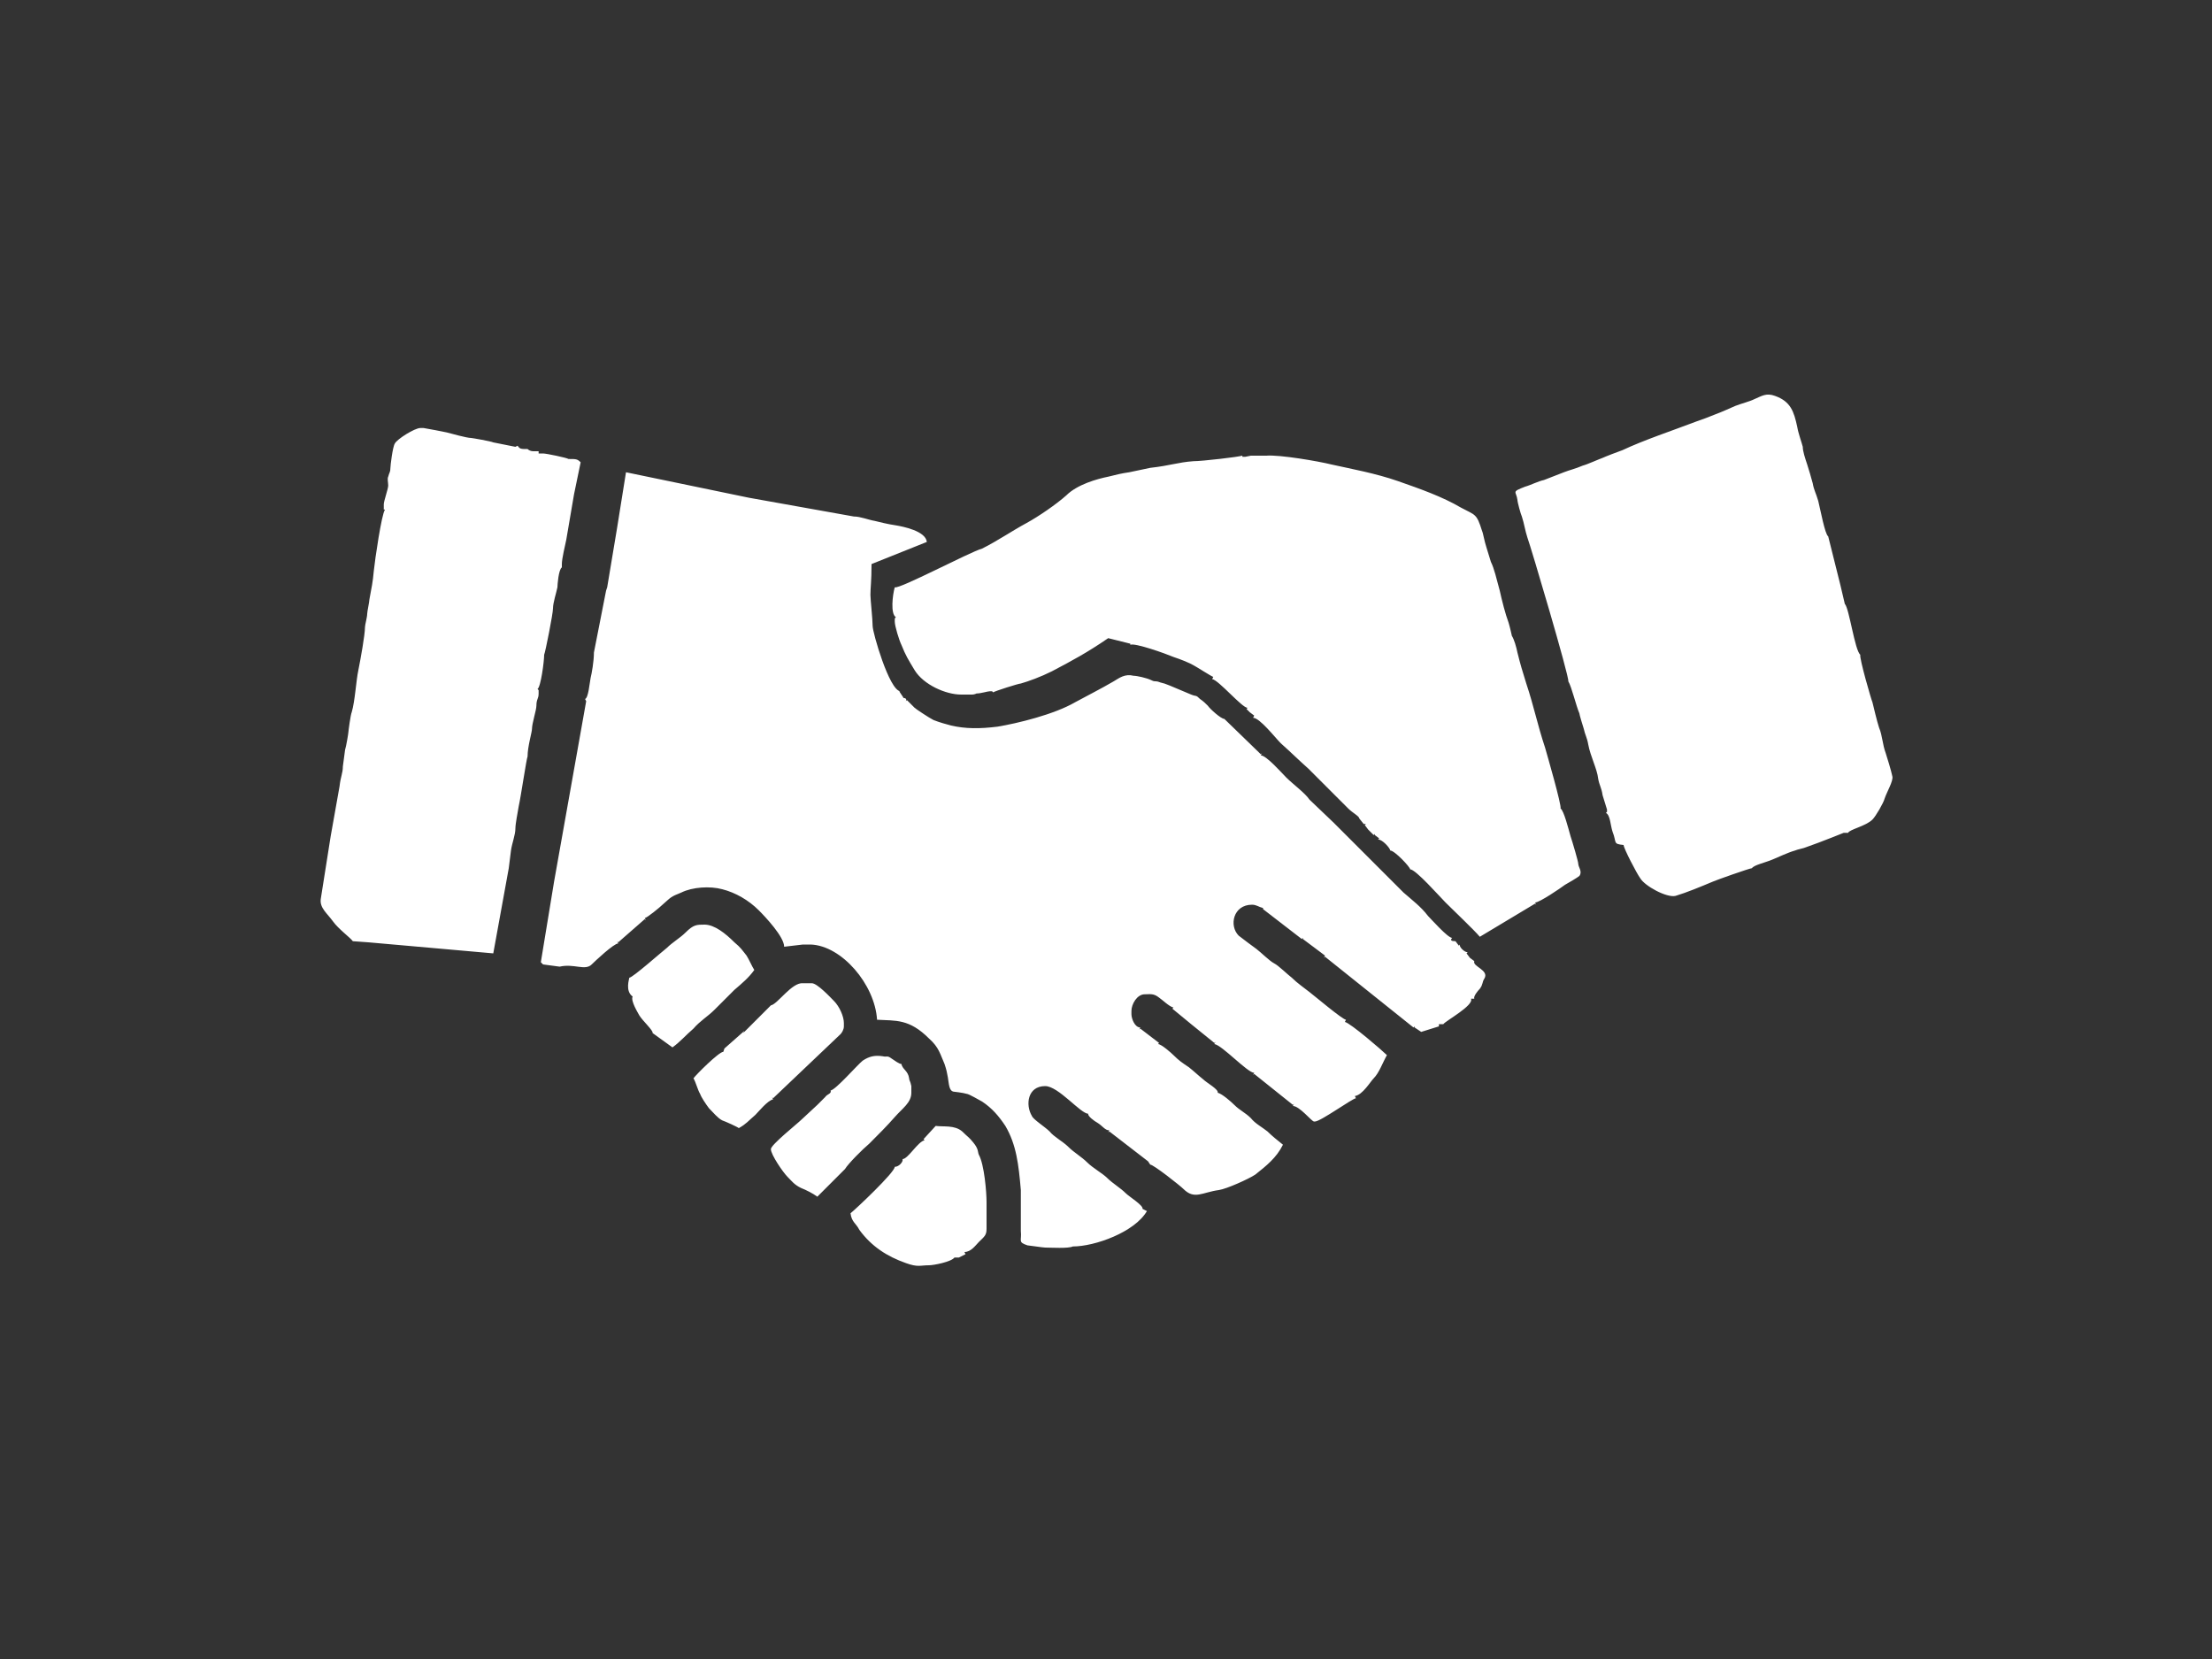 <?xml version="1.0" encoding="utf-8"?>
<!-- Generator: Adobe Illustrator 25.0.1, SVG Export Plug-In . SVG Version: 6.00 Build 0)  -->
<svg version="1.1" id="kuelm_x25_20fin.fw-Page_x25_201"
	 xmlns="http://www.w3.org/2000/svg" xmlns:xlink="http://www.w3.org/1999/xlink" x="0px" y="0px" viewBox="0 0 200 150"
	 style="enable-background:new 0 0 200 150;" xml:space="preserve">
<rect x="0" y="0" width="200" height="150" fill="#333333" stroke="none"/>
<style type="text/css">
	.st0{fill:none;}
	.st1{fill:#FFFFFF;}
</style>
<path class="st0" d="z"/>
<g>
	<path class="st1" d="M56.9,88.4c0,0.1-0.4,1.2,0.3,1.7c-0.2,0.4,0.5,1.5,0.6,1.7c0.3,0.5,1.3,1.4,1.2,1.6l1.8,1.3
		c0.7-0.5,1.2-1.1,1.9-1.7c0.6-0.7,1.3-1.1,1.9-1.7c0.6-0.6,1.2-1.2,1.8-1.8c0.7-0.6,1.3-1.1,1.8-1.8c-0.2-0.3-0.5-1-0.7-1.3
		c-0.4-0.5-0.5-0.7-1.1-1.2c-0.8-0.8-1.8-1.6-2.7-1.6c-0.7,0-1,0-1.7,0.7c-0.5,0.5-1.2,0.9-1.7,1.4C59.9,86,57.2,88.4,56.9,88.4z
		 M75.1,98.6c0.1,0.3-0.3,0.3-0.5,0.6l-0.7,0.7l-1.4,1.3c-0.4,0.4-2.8,2.3-2.8,2.7c0,0.5,1.1,2.1,1.5,2.5c0.4,0.4,0.6,0.7,1.2,1
		c0.5,0.2,1.1,0.5,1.5,0.8l2.2-2.2l0.3-0.3c0.3-0.5,1.6-1.8,2.2-2.3c0.8-0.8,1.6-1.6,2.3-2.4c0.7-0.8,1.5-1.3,1.5-2.2
		c0-0.3,0-0.3,0-0.6c-0.1-0.5-0.2-0.5-0.2-0.7c-0.1-0.7-0.6-0.8-0.7-1.3c-0.2,0-0.6-0.3-0.9-0.5c-0.4-0.3-0.4-0.1-0.8-0.2
		c-0.7-0.1-1.2,0-1.8,0.4C77.5,96.3,75.6,98.5,75.1,98.6z M69.7,90.9l0.1,0.2L69.7,90.9l-2.4,2.4l-0.1-0.1l0.1,0.2l-0.1-0.1
		l-1.7,1.5l-0.1,0.3c-0.4,0-2.5,2.1-2.7,2.4c0.2,0.3,0.4,1.1,0.6,1.4c0.1,0.3,0.5,0.9,0.8,1.3c0.4,0.4,0.8,0.9,1.2,1.1
		c0.3,0.1,1.4,0.6,1.5,0.7c0.7-0.4,0.8-0.6,1.5-1.2c0.3-0.3,1.1-1.3,1.6-1.4l-0.1-0.2l0.1,0.1l6.1-5.8c0.1-0.1,0.3-0.4,0.3-0.7v-0.3
		c0-0.6-0.4-1.5-0.9-2c-0.3-0.3-1.5-1.6-2-1.6h-0.8C71.6,88.8,70.3,90.8,69.7,90.9z M84.6,101.8l-1.1,1.2l0.1,0.1
		c-0.6,0.1-1.5,1.7-2,1.7c0.1,0.2-0.3,0.7-0.7,0.7c0,0.5-3.5,3.8-4,4.2c0.1,0.8,0.5,0.9,0.8,1.5c1.1,1.5,2.5,2.4,4.2,3
		c1.1,0.4,1.3,0.2,2.1,0.2c0.4,0,2-0.3,2.3-0.7l0.4,0l0.6-0.3l-0.1-0.2c0.6,0,1-0.6,1.3-0.9c0.5-0.5,0.7-0.6,0.7-1.2v-2.4
		c0-0.9-0.2-3.4-0.7-4.3c-0.1-0.2,0-0.5-0.5-1.1c-0.4-0.5-0.5-0.5-1-1C86.3,101.7,85.3,101.9,84.6,101.8z M35.3,42.3
		c0,0.4-0.1,0.4-0.2,0.8c-0.1,0.2,0,0.5,0,0.8c0,0.3-0.4,1.4-0.4,1.7v0.3v0.2c0,0,0-0.1,0.1,0c-0.3,0.4-0.9,4.5-1,5.5
		c-0.1,1.1-0.2,1.5-0.4,2.6c0,0.2-0.2,1.1-0.2,1.3c0,0.3-0.2,1-0.2,1.2c0,0.7-0.4,2.9-0.6,3.9c-0.2,0.9-0.3,2.8-0.6,3.8
		c-0.1,0.2-0.3,1.7-0.3,1.8c0,0.1-0.2,1.3-0.3,1.6c0,0.1-0.2,1.4-0.2,1.5c0,0.6-0.2,0.9-0.3,1.8l-0.8,4.5L29,81.3
		c-0.1,0.8,0.6,1.3,1.1,2c0.5,0.7,1.6,1.5,1.8,1.8l1.4,0.1l3.4,0.3l7.9,0.7l1.4-7.7l0.2-1.6c0.1-0.7,0.4-1.4,0.4-2
		c0-0.4,0.2-1.4,0.3-2c0.2-0.9,0.7-4.3,0.8-4.5c0-0.9,0.4-2.2,0.4-2.5c0-0.5,0.4-1.7,0.4-2.1c0-0.6,0.2-0.6,0.2-1.1v-0.1l0-0.2
		c0,0,0,0-0.1-0.1c0.3-0.2,0.6-2.5,0.6-3.1c0.1-0.2,0.8-3.7,0.8-4.2c0-0.5,0.3-1.4,0.4-1.9c0-0.2,0.1-1.6,0.4-1.8L50.8,51
		c0-0.5,0.3-1.7,0.4-2.2l0.7-4.1l0.6-2.9c-0.3-0.3-0.4-0.3-1.1-0.3c-0.1-0.1-2-0.5-2.3-0.5h-0.4v-0.2h-0.5c-0.2,0-0.4-0.1-0.5-0.2
		c-0.6,0-0.7,0-0.9-0.3l-0.2,0.1l-2-0.4c-0.2-0.1-1.9-0.4-2-0.4c-0.4,0-1.8-0.4-2.2-0.5l-1-0.2l-1.1-0.2H38c-0.5,0-2.1,1-2.3,1.4
		C35.5,40.4,35.3,42.1,35.3,42.3z M141.8,61.6c0.3,0.5,0.7,2.2,1,2.9c0,0.1,0.3,1.1,0.4,1.4c0.1,0.5,0.3,0.8,0.4,1.4
		c0.2,1.1,0.8,2.2,0.9,3.1c0.1,0.6,0.3,0.8,0.4,1.5l0.4,1.3l0,0.2c0,0,0,0-0.1,0.1c0.4,0.2,0.4,1.1,0.6,1.7c0.4,1,0,1.1,1,1.2
		c0,0.3,1.2,2.6,1.5,3c0.4,0.7,2.4,1.8,3.2,1.6c1-0.3,2.2-0.8,3.4-1.3c0.2-0.1,3.3-1.2,3.5-1.2c0.2-0.3,1.2-0.5,1.9-0.8
		c0.5-0.2,1.3-0.6,2-0.8c0.2-0.1,0.8-0.2,1-0.3c0.3-0.1,0.8-0.3,1.1-0.4c0.3-0.1,2.3-0.9,2.3-0.9h0.4c0.1-0.3,1.6-0.6,2.2-1.2
		c0.3-0.3,1-1.5,1.1-1.9c0.2-0.6,0.8-1.6,0.7-2c-0.1-0.5-0.5-1.8-0.6-2.1c-0.3-0.8-0.3-1.6-0.6-2.3c-0.2-0.6-0.5-1.9-0.6-2.3
		c-0.1-0.2-1.2-4-1.1-4.3c-0.5-0.4-1-4.2-1.4-4.6l-0.4-1.7l-1.1-4.4c-0.3-0.2-0.7-2.4-0.9-3.2c-0.2-0.7-0.4-1-0.5-1.6
		c-0.2-0.7-0.3-1.1-0.5-1.7c-0.2-0.6-0.4-1.2-0.4-1.6c-0.1-0.4-0.4-1.2-0.5-1.8c-0.3-1.4-0.6-2.3-2-2.8c-0.8-0.3-1.2,0-1.9,0.3
		c-0.4,0.2-1.2,0.4-1.7,0.6c-0.7,0.3-1.1,0.5-1.9,0.8c-0.5,0.2-1,0.4-1.6,0.6c-2.1,0.8-4.8,1.7-6.7,2.6c-0.3,0.1-1.6,0.6-1.8,0.7
		c-0.3,0.1-1.4,0.6-1.8,0.7c-0.7,0.3-1.2,0.4-1.7,0.6c-0.3,0.1-1.5,0.6-1.8,0.7c-0.5,0.1-1.3,0.5-1.7,0.6c-1.3,0.5-0.8,0.4-0.7,1.2
		c0,0.2,0.3,1.3,0.4,1.5c0.2,0.6,0.3,1.3,0.5,1.9C138.4,49.4,141.9,61.2,141.8,61.6z M80.9,53.1c-0.2,0.7-0.4,2.4,0.1,2.7
		c-0.1,0.1-0.1,0.1-0.1,0.3v0.1c0,0.4,0.4,1.7,0.6,2.1c0.4,1,0.6,1.3,1.2,2.3c0.8,1.3,2.8,2.2,4.2,2.2l0.3,0l0.4,0h0.3
		c0.2,0,0.4-0.1,0.4-0.1c0.4,0,1-0.2,1.2-0.2l0.2,0c0,0,0,0,0.1,0.1c0.1-0.1,2.3-0.8,2.5-0.8c0.7-0.2,1.8-0.6,2.8-1.1
		c1.9-1,3.2-1.7,5.1-3l2,0.5l0,0.1c0.4-0.2,3.2,0.8,3.9,1.1c0.6,0.2,1.4,0.5,1.9,0.8c0.2,0.1,1.6,1,1.7,1l-0.1,0.2
		c0.6,0.1,2.7,2.6,3.2,2.6l-0.1,0.1l0.3,0.3l0.4,0.3l-0.1,0.2c0.6,0,2,1.8,2.5,2.3c0.9,0.8,1.6,1.5,2.5,2.3l2.4,2.4l1.2,1.2
		c0.4,0.4,1,0.7,1,0.9l0.4,0.5l0.2,0l-0.1,0.1l0.3,0.4l0.5,0.5l0.1-0.1l0,0.1l0.4,0.3l-0.1,0.1c0.4,0,1.1,0.8,1.1,1
		c0.4,0,1.8,1.5,1.8,1.7c0.5,0,2.7,2.5,3.2,3c0.7,0.7,2.6,2.5,3.1,3.1l5-3l0.1,0.1l-0.1-0.2c0.4,0,2.3-1.3,2.7-1.6
		c0.2-0.1,1.2-0.7,1.3-0.8c0.3-0.4-0.1-0.8-0.1-1.1c0-0.2-0.5-1.9-0.7-2.5c-0.2-0.7-0.6-2.3-0.9-2.5c0.1-0.3-1.2-4.8-1.4-5.5
		c-0.7-2.1-1-3.7-1.7-5.8c-0.4-1.3-0.5-1.6-0.8-2.8c-0.1-0.5-0.3-1.2-0.5-1.5c0,0-0.2-0.9-0.3-1.2c-0.3-0.8-0.6-2-0.8-2.9
		c-0.3-1.1-0.5-2-0.8-2.6l-0.4-1.3c-0.2-0.6-0.3-1.3-0.4-1.5c-0.5-1.6-0.6-1.4-1.9-2.1c-1.7-1-3.7-1.7-5.7-2.4c-2-0.7-4.2-1.1-6-1.5
		c-1.2-0.3-4.7-0.9-5.9-0.8h-0.7l-0.7,0l-0.5,0.1h-0.1l-0.2,0c0,0,0.1,0,0-0.1c-0.2,0.1-3.6,0.5-4.4,0.5c-1.4,0.1-2.1,0.4-3.9,0.6
		c-0.5,0.1-1.4,0.3-1.9,0.4c-0.7,0.1-1.1,0.2-1.9,0.4c-1,0.2-2.8,0.7-3.8,1.7c-0.9,0.8-2.5,1.9-3.6,2.5c-1.3,0.7-2.6,1.6-4,2.3
		C87.7,49.9,81.3,53.3,80.9,53.1z M56.6,42.7l-0.8,5l-0.9,5.4l-0.1,0.3l-1.1,5.6c0,0.8-0.2,1.9-0.3,2.3c-0.1,0.5-0.2,1.8-0.5,1.9
		l0.1,0.2l-2.9,16.3l-1.2,7.3l0.2,0.2l1.5,0.2c1.3-0.3,2.3,0.4,2.9-0.2c0.3-0.3,2-1.9,2.4-1.9l-0.1-0.2l0.1,0.1l2.4-2.1l0.1,0.1
		l-0.1-0.2c0.2,0,1.4-1,1.6-1.2c0.8-0.7,0.7-0.7,1.7-1.1c1-0.5,2.6-0.6,3.7-0.3c1.2,0.3,2.4,1,3.3,1.9c0.6,0.6,2.3,2.4,2.3,3.3
		l1.7-0.2l0.7,0c2.8,0.1,5.8,3.6,6,6.8c1.7,0.1,2.9-0.1,4.7,1.7c0.9,0.8,1,1.4,1.4,2.3c0.2,0.6,0.2,0.7,0.3,1.2
		c0.1,0.6,0.1,1.2,0.5,1.3c0,0,0.9,0.1,1.2,0.2c0.2,0,1.2,0.6,1.4,0.7c0.9,0.6,1.5,1.3,2.1,2.2c1,1.7,1.2,3.5,1.4,5.8l0,0.5v0.3v0.3
		v0.4v0.3l0,0.3l0,1v0.3l0,0.3c0.1,0.9-0.3,1,0.6,1.3c0.1,0,1.4,0.2,1.6,0.2c0.5,0,2.1,0.1,2.5-0.1c2,0,5.6-1.3,6.7-3.2l-0.4-0.2
		c0.1-0.3-1.2-1.1-1.5-1.4c-0.5-0.5-1.2-0.9-1.7-1.4c-0.4-0.4-1.3-0.9-1.8-1.4c-0.5-0.5-1.2-0.9-1.7-1.4c-0.5-0.5-1.3-0.9-1.7-1.4
		c-0.4-0.4-1.5-1.1-1.6-1.4c-0.6-1-0.4-2.7,1.2-2.7c1.2,0,3.2,2.5,3.9,2.5c-0.1,0.2,0.6,0.7,0.8,0.8c0.5,0.3,0.7,0.7,1.1,0.7
		l-0.1,0.2l0.1-0.1l3.5,2.7l0.2,0.3c0.3,0,2.7,1.9,3,2.2c1,1,1.7,0.3,3.2,0.1c0.7-0.1,2.7-1,3.3-1.4c1-0.8,1.9-1.5,2.5-2.7
		c-0.5-0.4-1-0.8-1.4-1.2c-0.5-0.4-1.1-0.7-1.5-1.2c-0.5-0.5-1-0.7-1.5-1.2c-0.3-0.3-1.1-1-1.5-1.1c0.1-0.3-1-0.9-1.3-1.2
		c-0.5-0.4-0.8-0.7-1.3-1.1c-0.6-0.4-0.9-0.6-1.4-1.1c-0.2-0.2-1.1-1-1.4-1l0.1-0.1l-1.7-1.3l-0.1,0.1l0.1-0.2
		c-0.5,0-0.8-0.8-0.8-1.2v-0.3c0-0.6,0.5-1.5,1.2-1.5c0.5,0,0.8-0.1,1.3,0.3c0.3,0.2,0.9,0.8,1.3,0.9l-0.1,0.1l1.7,1.4
		c2.1,1.7,2.1,1.7,2.1,1.7l0.1-0.1l-0.1,0.2c0.7,0.1,3,2.6,3.6,2.6l-0.1,0.2l0.1-0.1l3.5,2.8l0.1-0.1l-0.1,0.2
		c0.6,0,1.7,1.4,1.9,1.4h0.1c0.5,0,3.4-2.1,3.7-2.1l-0.1-0.2c0.7-0.1,1.4-1.3,1.7-1.6c0.5-0.5,0.8-1.4,1.2-2.1
		c-0.4-0.4-3.3-2.9-3.8-3l0.1-0.2c-0.3,0-2.9-2.2-3.3-2.5c-0.5-0.4-1.1-0.8-1.6-1.3c-0.4-0.3-1.2-1.1-1.6-1.3
		c-0.4-0.2-1.2-1-1.6-1.3c-0.4-0.3-1.1-0.8-1.6-1.2c-0.9-0.9-0.5-2.8,1.2-2.8c0.4,0,0.6,0.2,1,0.3l0,0.1l3.5,2.7l0.1-0.1l0,0.1
		l2,1.5l-0.1,0.2l0.1-0.1l8,6.4l0.1-0.1l0,0.1l0.6,0.4l1.6-0.5v-0.2h0.4c0.2-0.3,2.8-1.7,2.5-2.3h0.3c-0.1-0.2,0.3-0.7,0.5-0.9
		c0.3-0.4,0.2-0.6,0.4-0.9c0.5-0.8-1.1-1.1-0.9-1.6l-0.4-0.3l-0.3-0.4l0.1-0.1c-0.3,0-0.8-0.5-0.7-0.7l-0.1,0.1l-0.3-0.4
		c-0.4,0-0.5-0.1-0.3-0.3c-0.4,0-1.9-1.7-2.2-2c-0.6-0.8-1.4-1.4-2.2-2.1l-4.2-4.2l-2.1-2.1l-2.2-2.1c-0.4-0.6-1.5-1.4-2.1-2
		c-0.4-0.4-1.8-2-2.3-2l0.1-0.2l-0.1,0.1l-3.3-3.2c-0.3,0-1.3-0.9-1.5-1.2c-0.2-0.2-0.4-0.4-0.7-0.6c-0.4-0.4-0.3-0.2-0.8-0.4
		c-0.7-0.3-1.2-0.5-1.9-0.8c-0.5-0.2-0.5-0.2-0.9-0.3c-0.5-0.2-0.4,0-0.8-0.2c-0.4-0.2-1.3-0.4-1.6-0.4c-0.8-0.2-1.3,0.2-1.8,0.5
		c-1.2,0.7-2.4,1.3-3.5,1.9c-1.9,1.1-5.2,1.9-7,2.2c-1.6,0.2-2.9,0.2-4.2-0.1c-0.4-0.1-1.1-0.3-1.6-0.5c-0.4-0.2-1.6-1-1.7-1.1
		l-0.7-0.7l-0.1,0.1c0.1-0.2,0-0.3-0.3-0.3l0.1,0l-0.4-0.6l0.1,0c-1-0.1-2.5-5.3-2.5-5.9c0-0.6-0.2-2.4-0.2-2.8
		c0-0.7,0.1-1.2,0.1-2.8l5-2c-0.1-1-2.2-1.4-2.8-1.5c-0.7-0.1-1.5-0.3-1.9-0.4c-0.6-0.1-1.3-0.4-1.9-0.4L67.7,45L56.6,42.7z"/>
</g>
<path class="st0" d="z"/>
</svg>
